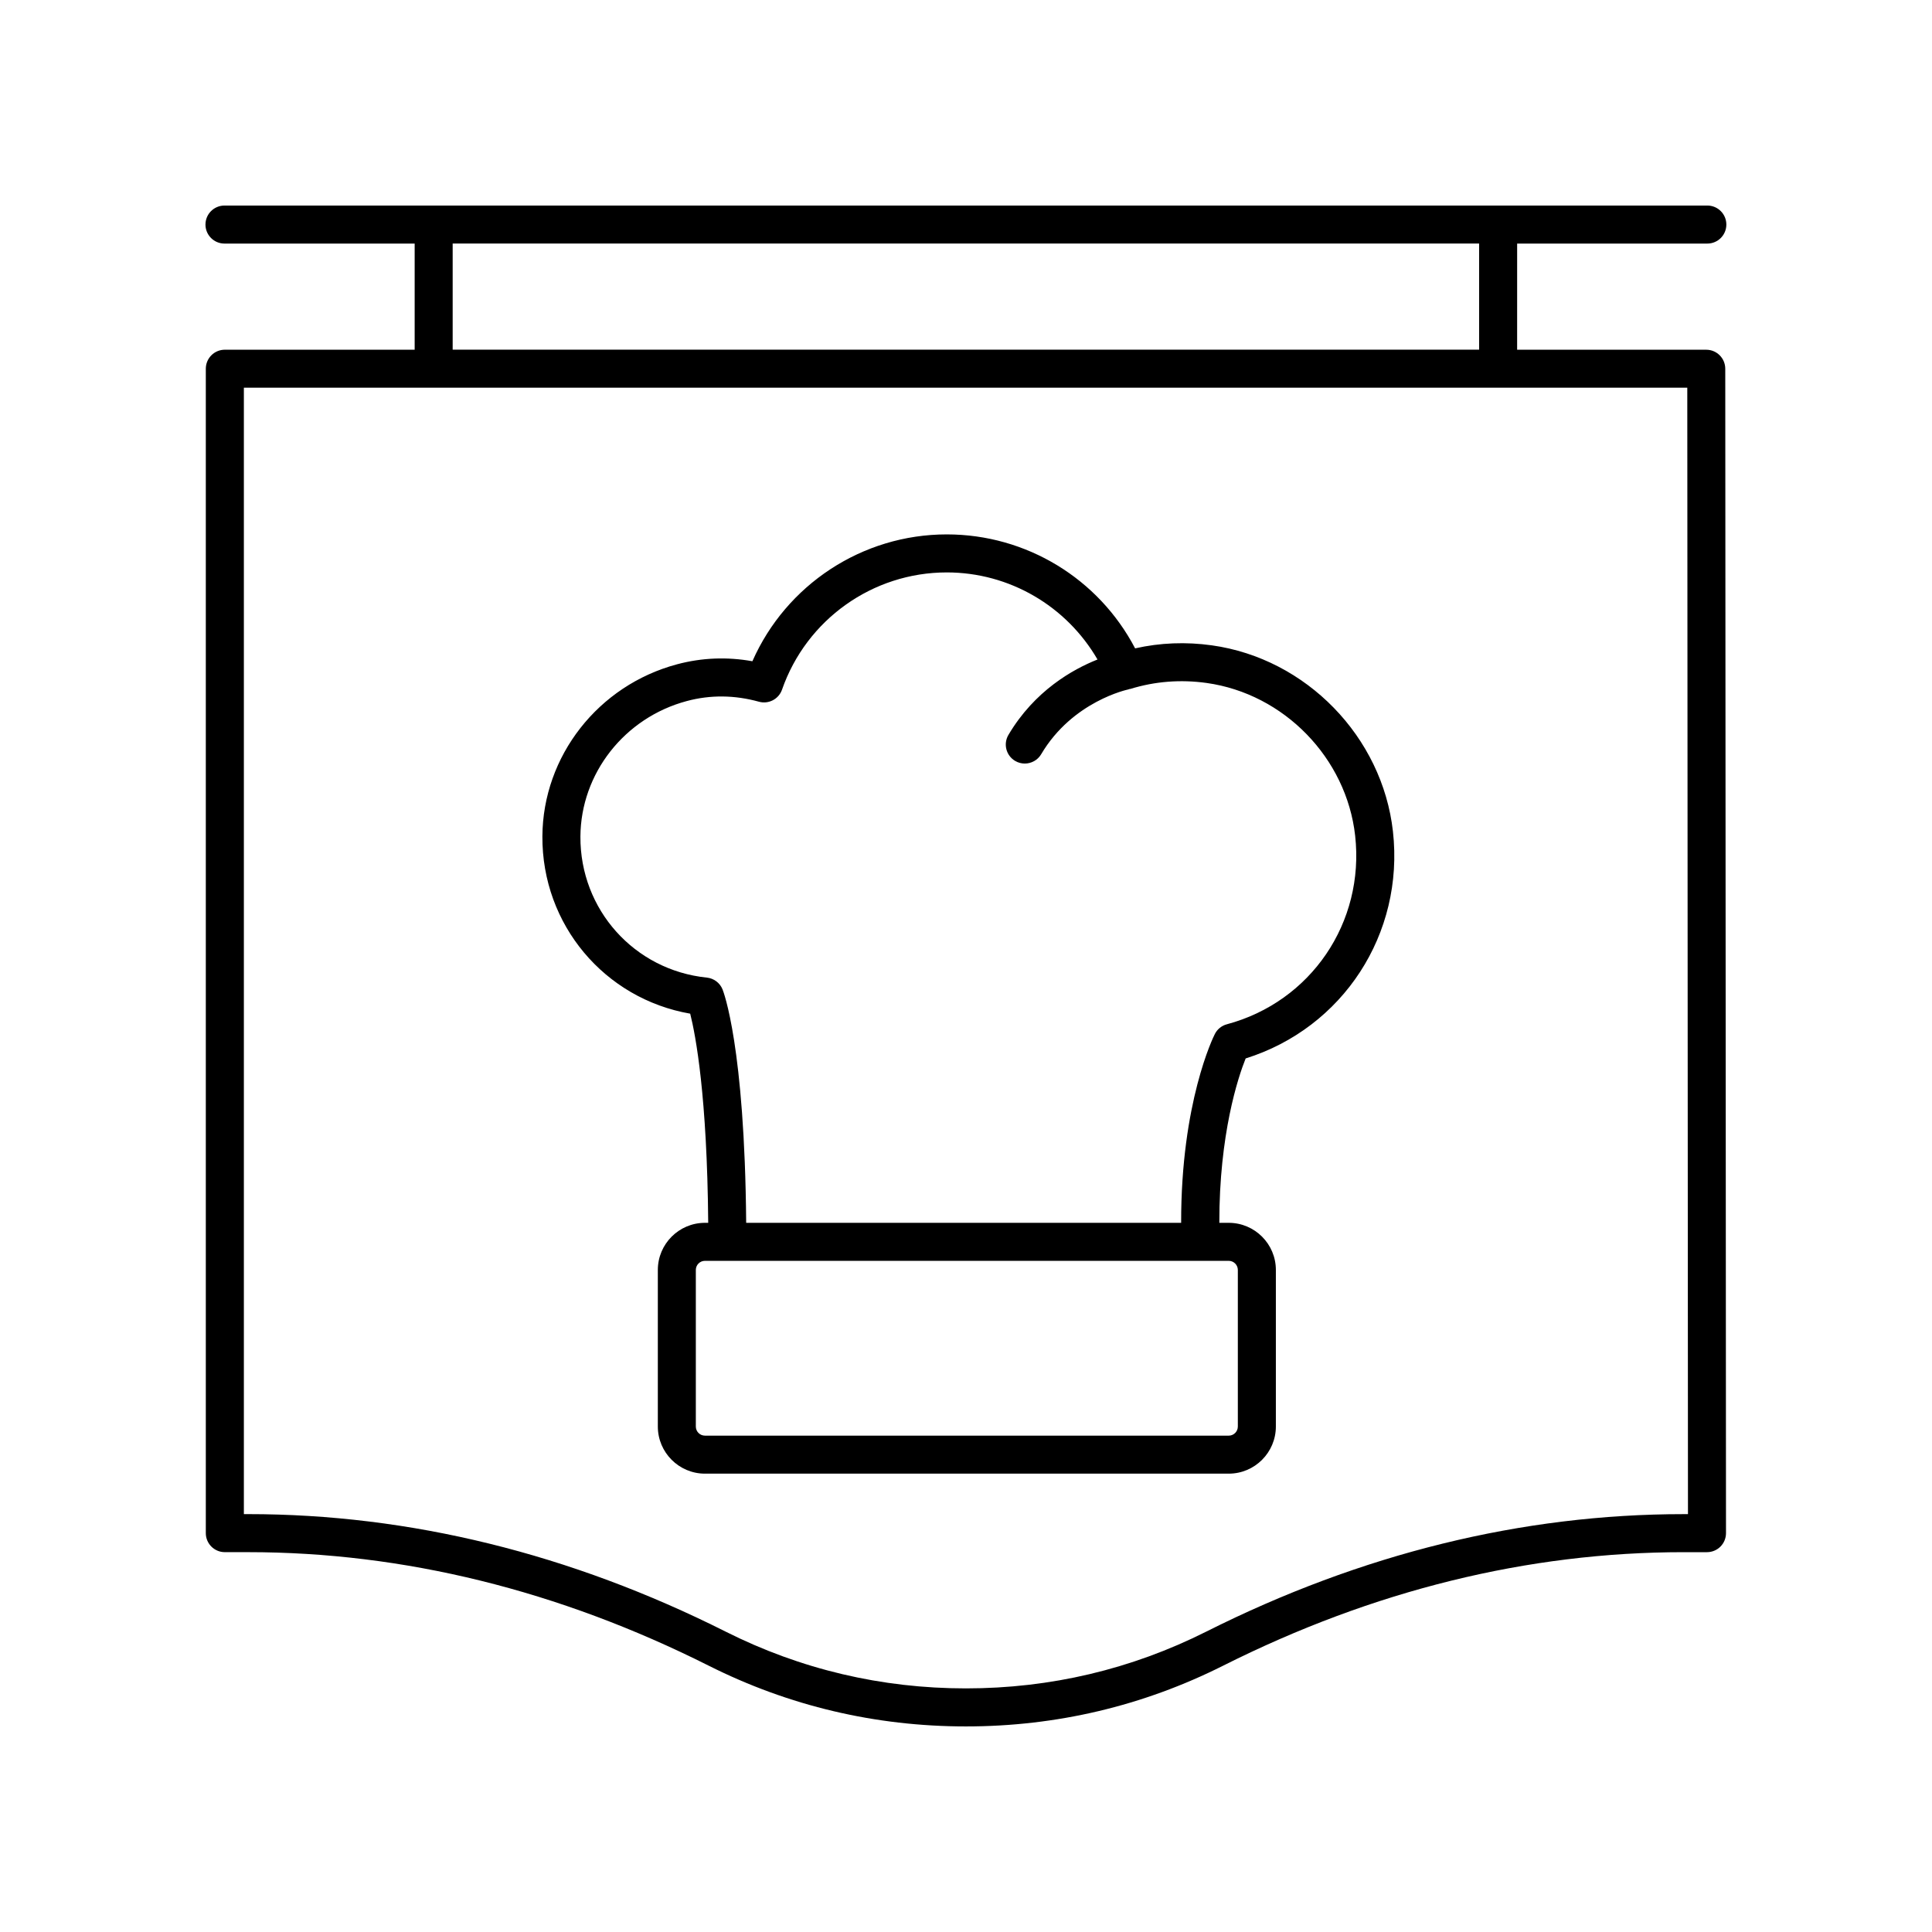 <?xml version="1.0" encoding="UTF-8"?>
<!-- Uploaded to: SVG Repo, www.svgrepo.com, Generator: SVG Repo Mixer Tools -->
<svg fill="#000000" width="800px" height="800px" version="1.1" viewBox="144 144 512 512" xmlns="http://www.w3.org/2000/svg">
 <g>
  <path d="m198.45 203.51c0 2.781 2.254 5.039 5.039 5.039h50.402v28.129h-50.309c-2.781 0-5.039 2.254-5.039 5.039v308.58c0 2.781 2.254 5.039 5.039 5.039h6.16c41.262 0 82.32 10.117 122.04 30.07 21.277 10.691 44.219 16.113 68.191 16.113 23.969 0 46.914-5.418 68.195-16.109 39.719-19.953 80.777-30.07 122.04-30.07h6.16c1.336 0 2.621-0.531 3.566-1.477 0.945-0.945 1.473-2.231 1.473-3.566l-0.195-308.58c-0.004-2.781-2.254-5.035-5.039-5.035h-50.117l0.004-28.133h50.402c2.781 0 5.039-2.254 5.039-5.039 0-2.781-2.254-5.039-5.039-5.039h-392.97c-2.785 0.004-5.039 2.258-5.039 5.039zm392.88 341.75h-1.121c-42.848 0-85.43 10.477-126.56 31.145-19.863 9.977-41.285 15.035-63.672 15.035-22.387 0-43.809-5.059-63.668-15.039-41.133-20.668-83.715-31.145-126.56-31.145h-1.121v-298.51h382.52zm-55.348-308.59h-272.02v-28.129h272.02z"/>
  <path d="m326.91 412.63c1.461 5.812 4.488 21.867 4.773 55.43h-0.863c-6.887 0-12.488 5.606-12.488 12.488v41.496c0 6.887 5.606 12.488 12.488 12.488h138.81c6.887 0 12.488-5.606 12.488-12.488v-41.496c0-6.887-5.606-12.488-12.488-12.488h-2.496c-0.02-23.516 4.961-38.539 6.977-43.562 25.758-8.078 42.074-32.98 39.035-60.152-2.801-25.09-22.98-45.832-47.984-49.324-6.879-0.965-13.699-0.695-20.344 0.801-9.672-18.484-28.816-30.203-49.914-30.203-22.406 0-42.57 13.336-51.512 33.617-6.723-1.211-13.414-0.941-19.969 0.809-20.883 5.574-35.559 24.32-35.684 45.586-0.137 23.414 16.477 43.051 39.168 47zm145.13 67.922v41.496c0 1.332-1.082 2.414-2.414 2.414l-138.81-0.004c-1.332 0-2.414-1.082-2.414-2.414v-41.496c0-1.332 1.082-2.414 2.414-2.414h138.81c1.332 0.004 2.414 1.086 2.414 2.418zm-146.02-150.77c6.234-1.672 12.668-1.605 19.121 0.184 2.566 0.699 5.227-0.695 6.102-3.199 6.473-18.586 24.016-31.07 43.656-31.07 16.641 0 31.742 8.926 39.953 23.078-6.508 2.582-16.664 8.238-23.605 19.977-1.418 2.394-0.621 5.484 1.773 6.898 0.805 0.477 1.688 0.699 2.559 0.699 1.723 0 3.402-0.883 4.344-2.473 8.316-14.066 22.961-17.141 23.109-17.172 0.086-0.016 0.148-0.074 0.234-0.098 0.094-0.023 0.188-0.004 0.281-0.031 6.539-2.016 13.34-2.543 20.219-1.582 20.508 2.867 37.062 19.883 39.363 40.465 2.57 23.008-11.727 44.027-33.996 49.988-1.383 0.367-2.543 1.305-3.188 2.582-0.383 0.75-8.977 18.109-8.93 50.027l-115.27 0.008c-0.391-46.793-6.023-61.27-6.273-61.883-0.703-1.723-2.301-2.914-4.152-3.106-19.215-1.965-33.617-18.035-33.504-37.387 0.102-16.734 11.699-31.504 28.207-35.906z"/>
 </g>
</svg>